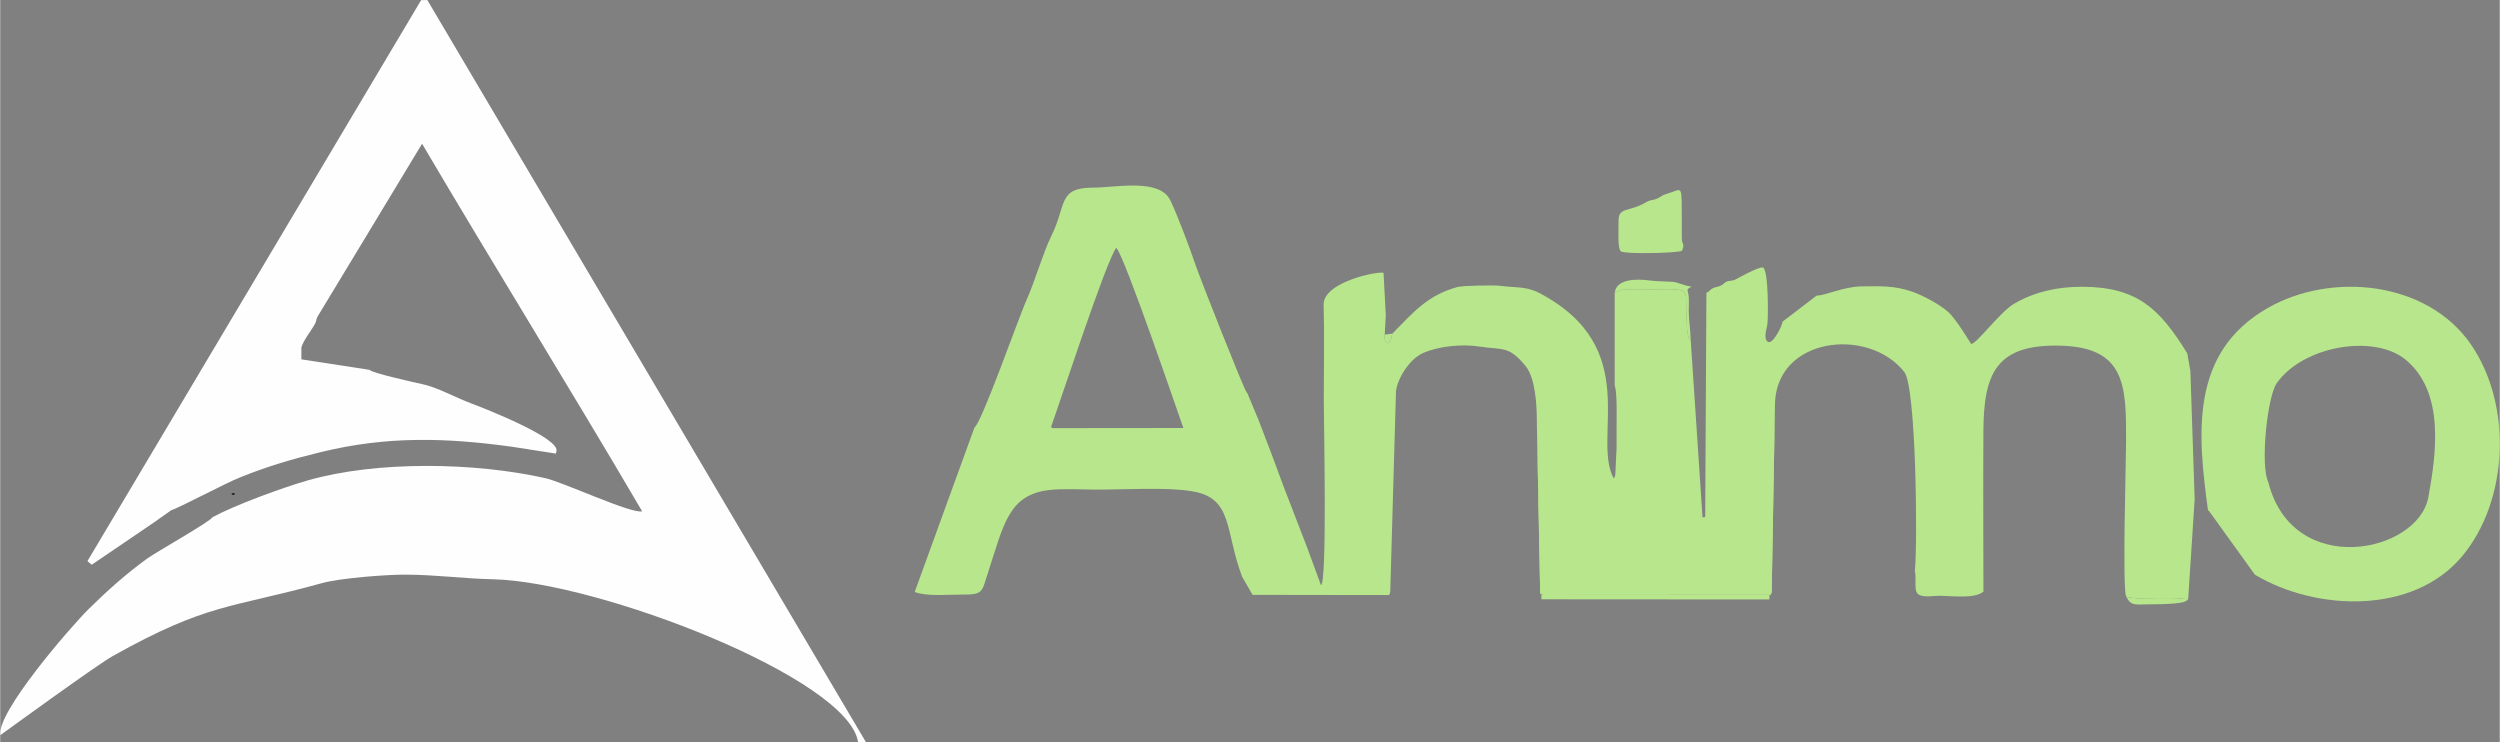 <?xml version="1.0" encoding="UTF-8"?>
<!DOCTYPE svg PUBLIC "-//W3C//DTD SVG 1.1//EN" "http://www.w3.org/Graphics/SVG/1.1/DTD/svg11.dtd">
<!-- Creator: CorelDRAW 2020 (64-Bit) -->
<svg xmlns="http://www.w3.org/2000/svg" xml:space="preserve" width="3.432in" height="1.019in" version="1.1" style="shape-rendering:geometricPrecision; text-rendering:geometricPrecision; image-rendering:optimizeQuality; fill-rule:evenodd; clip-rule:evenodd"
viewBox="0 0 1145.46 340.16"
 xmlns:xlink="http://www.w3.org/1999/xlink"
 xmlns:xodm="http://www.corel.com/coreldraw/odm/2003">
 <rect x="0" y="0" width="1145.46" height="340.16" fill="#808080" stroke="none"/>
 <defs>
  <style type="text/css">
   <![CDATA[
    .fil0 {fill:#B8E68C}
    .fil2 {fill:#1C1C1C}
    .fil1 {fill:#FEFEFE}
   ]]>
  </style>
 </defs>
 <g id="Layer_x0020_1">
  <g id="_2797250358208">
   <path class="fil0" d="M511.42 113.58c3.31,2.23 29.4,78.82 30.77,82.56l-60.08 0.06 -0.54 -0.61c4.48,-12.36 25.22,-75.98 29.86,-82.01zm-64.93 82.24l-27.42 75.47c5.71,2.15 15.02,1.14 21.86,1.19 9.68,0.08 8.86,-1.29 11.69,-9.92 7.3,-22.31 9.41,-35.76 28.05,-38 6.27,-0.75 15.25,-0.19 21.81,-0.18 11.73,0.01 32.78,-1.19 43.44,0.72 19.26,2.9 15.18,18.17 23.23,39.27l4.76 8.23 62.63 0.09 0.46 -1.42 2.63 -91.98c0.6,-5.71 6.17,-14.75 12.31,-17.46 7.48,-3.3 18.02,-4.27 26.32,-2.97 10.24,1.59 13.07,-0.58 20.8,8.93 4.43,5.46 5.11,17.76 5.11,24.89l1.53 79.22 1.32 0.76 104.26 -0.07 0.52 -1.1 1.49 -85.5c-0.09,-31.6 42.88,-36.45 59.29,-15.51 5.47,6.98 6.13,78.93 4.83,91.3 0.79,2.59 -0.31,7.96 0.97,9.9 1.66,2.52 7.28,1.33 10.07,1.34 5.57,0.02 16.42,1.52 20.38,-1.9 0,-24.67 -0.17,-49.39 0,-74.05 0.18,-26.39 6.23,-39.36 35.19,-38.67 29.97,0.71 30.28,18.4 30.19,43.77 -0.03,9.39 -1.73,67.29 0.01,71.1 3.03,1.41 10.2,0.81 14.01,0.8 2.41,-0 4.81,0 7.22,0 2.73,-0 4.9,0.44 7.22,0.48l2.97 -45.8 -1.97 -58.86 -1.42 -7.96c-12.38,-20.04 -22.53,-30.4 -47.97,-30.52 -11.17,-0.05 -21.75,2.17 -31.45,7.81 -6.33,3.68 -17.51,18.85 -19.63,18.37 -0.25,-0.19 -6.77,-11.4 -10.64,-14.76 -3.96,-3.45 -11.34,-7.4 -16.37,-9.17 -8,-2.82 -14.53,-2.5 -22.98,-2.43 -8.53,0.07 -17.09,4.33 -20.8,4.22l-15.62 11.94c-0.21,2.07 -4.55,10.75 -6.77,9.24 -2.14,-1.52 -0.47,-5.9 -0.19,-8.07 0.41,-3.13 0.56,-24.76 -1.98,-25.95 -1.65,-0.77 -12.59,5.51 -13.12,5.7 -1.54,0.54 -2.41,0.14 -3.88,0.89 -1.23,0.63 -1.05,1.19 -2.76,1.86 -1.17,0.46 -2.4,0.52 -3.51,1.14 -1.35,0.76 -1.14,1.42 -2.69,1.91l-0.56 102.85 -1.22 0.1 -5.44 -81.56c-1.27,-0.56 -0.81,-0.13 -1.25,-2.24 -0.12,-0.57 -0.32,-1.98 -0.38,-2.54 -0.21,-2.04 -0.08,-4.19 -0.23,-6.24 -1.06,-14.83 4.38,-11.39 -26.17,-11.93 -3.56,-0.06 -3.91,0.4 -6.78,1.71l0 42.53c1.3,2.88 0.8,17.31 0.86,21.53 0.05,3.58 0.08,7.31 -0.2,10.86l-0.36 8.11c-0.28,1.49 -0.2,1.13 -0.74,1.96 -10.24,-18.75 13.74,-59.8 -34.03,-84.95 -6.18,-3.25 -11.27,-2.38 -17.8,-3.31 -2.86,-0.41 -17.41,-0.12 -19.72,0.52 -13.69,3.77 -19.88,11.18 -29.91,21.38 -0.46,2.05 -0.41,3.04 -2.13,4.46 -1.66,-1.2 -1.45,-2.03 -1.35,-4.04l0.48 -8.92 -1.03 -19.3c-1.34,-1.15 -27.74,3.89 -27.45,14.57 0.39,14.42 0.05,29.31 0.06,43.79 0,8.98 1.62,83.37 -1.27,84.75l-6.33 -17.24 -11.08 -28.69 -4.86 -13.16 -6.47 -16.93 -5 -11.97 -0.36 -0.44c-1.15,-1.11 -21.62,-52.99 -23.43,-58.44 -2.36,-7.1 -8.42,-23.21 -11.57,-29.6 -5,-10.17 -25.03,-5.74 -35.35,-5.74 -16.29,0 -12.03,7.87 -19.2,22.3 -3.69,7.42 -7.39,20.53 -11.37,29.33 -3.23,7.15 -20.62,56.49 -23.72,58.18z"/>
   <path class="fil1" d="M71.79 238.46l6.53 -4.61c3.54,-1.06 24.44,-12.23 31.79,-15.17 12.85,-5.13 23.48,-8.25 36.89,-11.52 30.23,-7.38 57.14,-6.62 87.48,-2.44l20.19 3.14 0.16 -0.89c2.5,-5.94 -33.05,-19.9 -39.11,-22.15 -6.82,-2.54 -15.58,-7.39 -22.24,-8.77 -3.16,-0.66 -23.72,-5.27 -24.18,-6.56l-31.29 -4.81 -0.01 -5.38c0.68,-2.99 4.84,-8.23 6.28,-10.95 0.68,-1.28 0.47,-1.99 1.1,-3.2 5.41,-8.84 47.93,-79.28 47.94,-79.29 33.38,56.64 67.59,111.73 100.85,168.43 -4.39,1.5 -36.17,-13.32 -44.28,-15.15 -32.3,-7.27 -77.2,-8.08 -108.99,1.02 -11.48,3.29 -33.25,11.24 -43.58,16.84 -0.86,1.92 -25.87,15.98 -30.08,19.04 -9.47,6.88 -18.36,14.79 -26.67,23.02 -8.39,8.3 -42.44,47.61 -40.46,57.8 0,-0 44.12,-32.12 51.42,-36.2 43.67,-24.42 53.63,-21.76 96.06,-33.47 8.16,-2.25 29.11,-3.9 38.18,-3.86 14.26,0.07 26.81,1.85 39.92,2.12 48.27,1.01 163.43,45.5 167.44,74.73l3.65 0 -201.05 -340.16 -2.84 0.04 -152.92 257.09 1.97 1.64 29.89 -20.31z"/>
   <path class="fil0" d="M1112.73 227.85c-4.73,25.64 -62.07,37.51 -73.32,-6.8 -3.84,-7.97 -0.44,-39.35 3.81,-45.41 12.1,-17.24 44.72,-22.71 59.15,-10.76 17.93,14.83 14.03,43.04 10.35,62.98zm-100.99 6.04l0.37 0.13 21.13 29.34c27.9,16.7 72.58,18.51 95.07,-8.58 21.4,-25.77 22.9,-69.61 3.82,-97.1 -20.04,-28.86 -63.64,-33.21 -92.84,-16.63 -36.24,20.58 -32.19,58.35 -27.55,92.84z"/>
   <path class="fil0" d="M770.68 114.96c1.44,-3.65 -0.01,-2.63 -0.07,-5.76 -0.05,-2.29 0.02,-4.88 0,-7.23 -0.1,-18.16 0.57,-15.42 -6.3,-13.33 -3.73,1.14 -2.14,0.99 -4.88,2.3 -2.14,1.03 -2.76,0.3 -5.39,1.85 -7.94,4.69 -12.74,1.68 -12.42,9.15 0.1,2.42 -0.63,12.09 1.11,13.27 1.97,1.33 25.28,0.81 27.94,-0.25z"/>
   <polygon class="fil0" points="704.17,192.68 706.3,274.63 810.75,274.7 813.3,186 811.8,271.5 811.29,272.6 707.03,272.67 705.71,271.91 "/>
   <path class="fil0" d="M739.84 134.28c2.87,-1.31 3.22,-1.77 6.78,-1.71 30.55,0.54 25.12,-2.9 26.17,11.93 0.15,2.05 0.03,4.2 0.23,6.24 0.06,0.56 0.26,1.97 0.38,2.54 0.44,2.11 -0.02,1.69 1.25,2.24 -0.01,-3.78 -0.85,-8.94 -0.86,-12.79 -0.01,-2.1 0.17,-4.76 -0.02,-6.79 -0.32,-3.4 -1.52,-2.99 1.3,-4.61 -3.36,-0.32 -6.25,-2.07 -8.91,-2.2 -2.91,-0.15 -7.78,-0.23 -10.43,-0.61 -5.06,-0.73 -15.27,-0.99 -15.89,5.75z"/>
   <path class="fil0" d="M1002.67 274.56c-2.32,-0.03 -4.49,-0.48 -7.22,-0.48 -2.41,0 -4.81,-0.01 -7.22,-0 -3.81,0 -10.98,0.61 -14.01,-0.8 2.4,4.91 3.99,3.58 13.59,3.63 2.07,0.01 11.49,-0.18 13.53,-1.33 1.48,-0.84 0.36,-0.01 1.33,-1.02z"/>
   <path class="fil0" d="M634.46 153.34c-0.1,2.01 -0.31,2.84 1.35,4.04 1.72,-1.43 1.67,-2.42 2.13,-4.46l-3.47 0.42z"/>
   <path class="fil2" d="M105.91 226.37c1.07,0.68 0.65,0.65 1.77,0 -1.12,-0.65 -0.7,-0.68 -1.77,0z"/>
   <polygon class="fil0" points="706.3,274.63 810.75,274.7 "/>
  </g>
 </g>
</svg>
